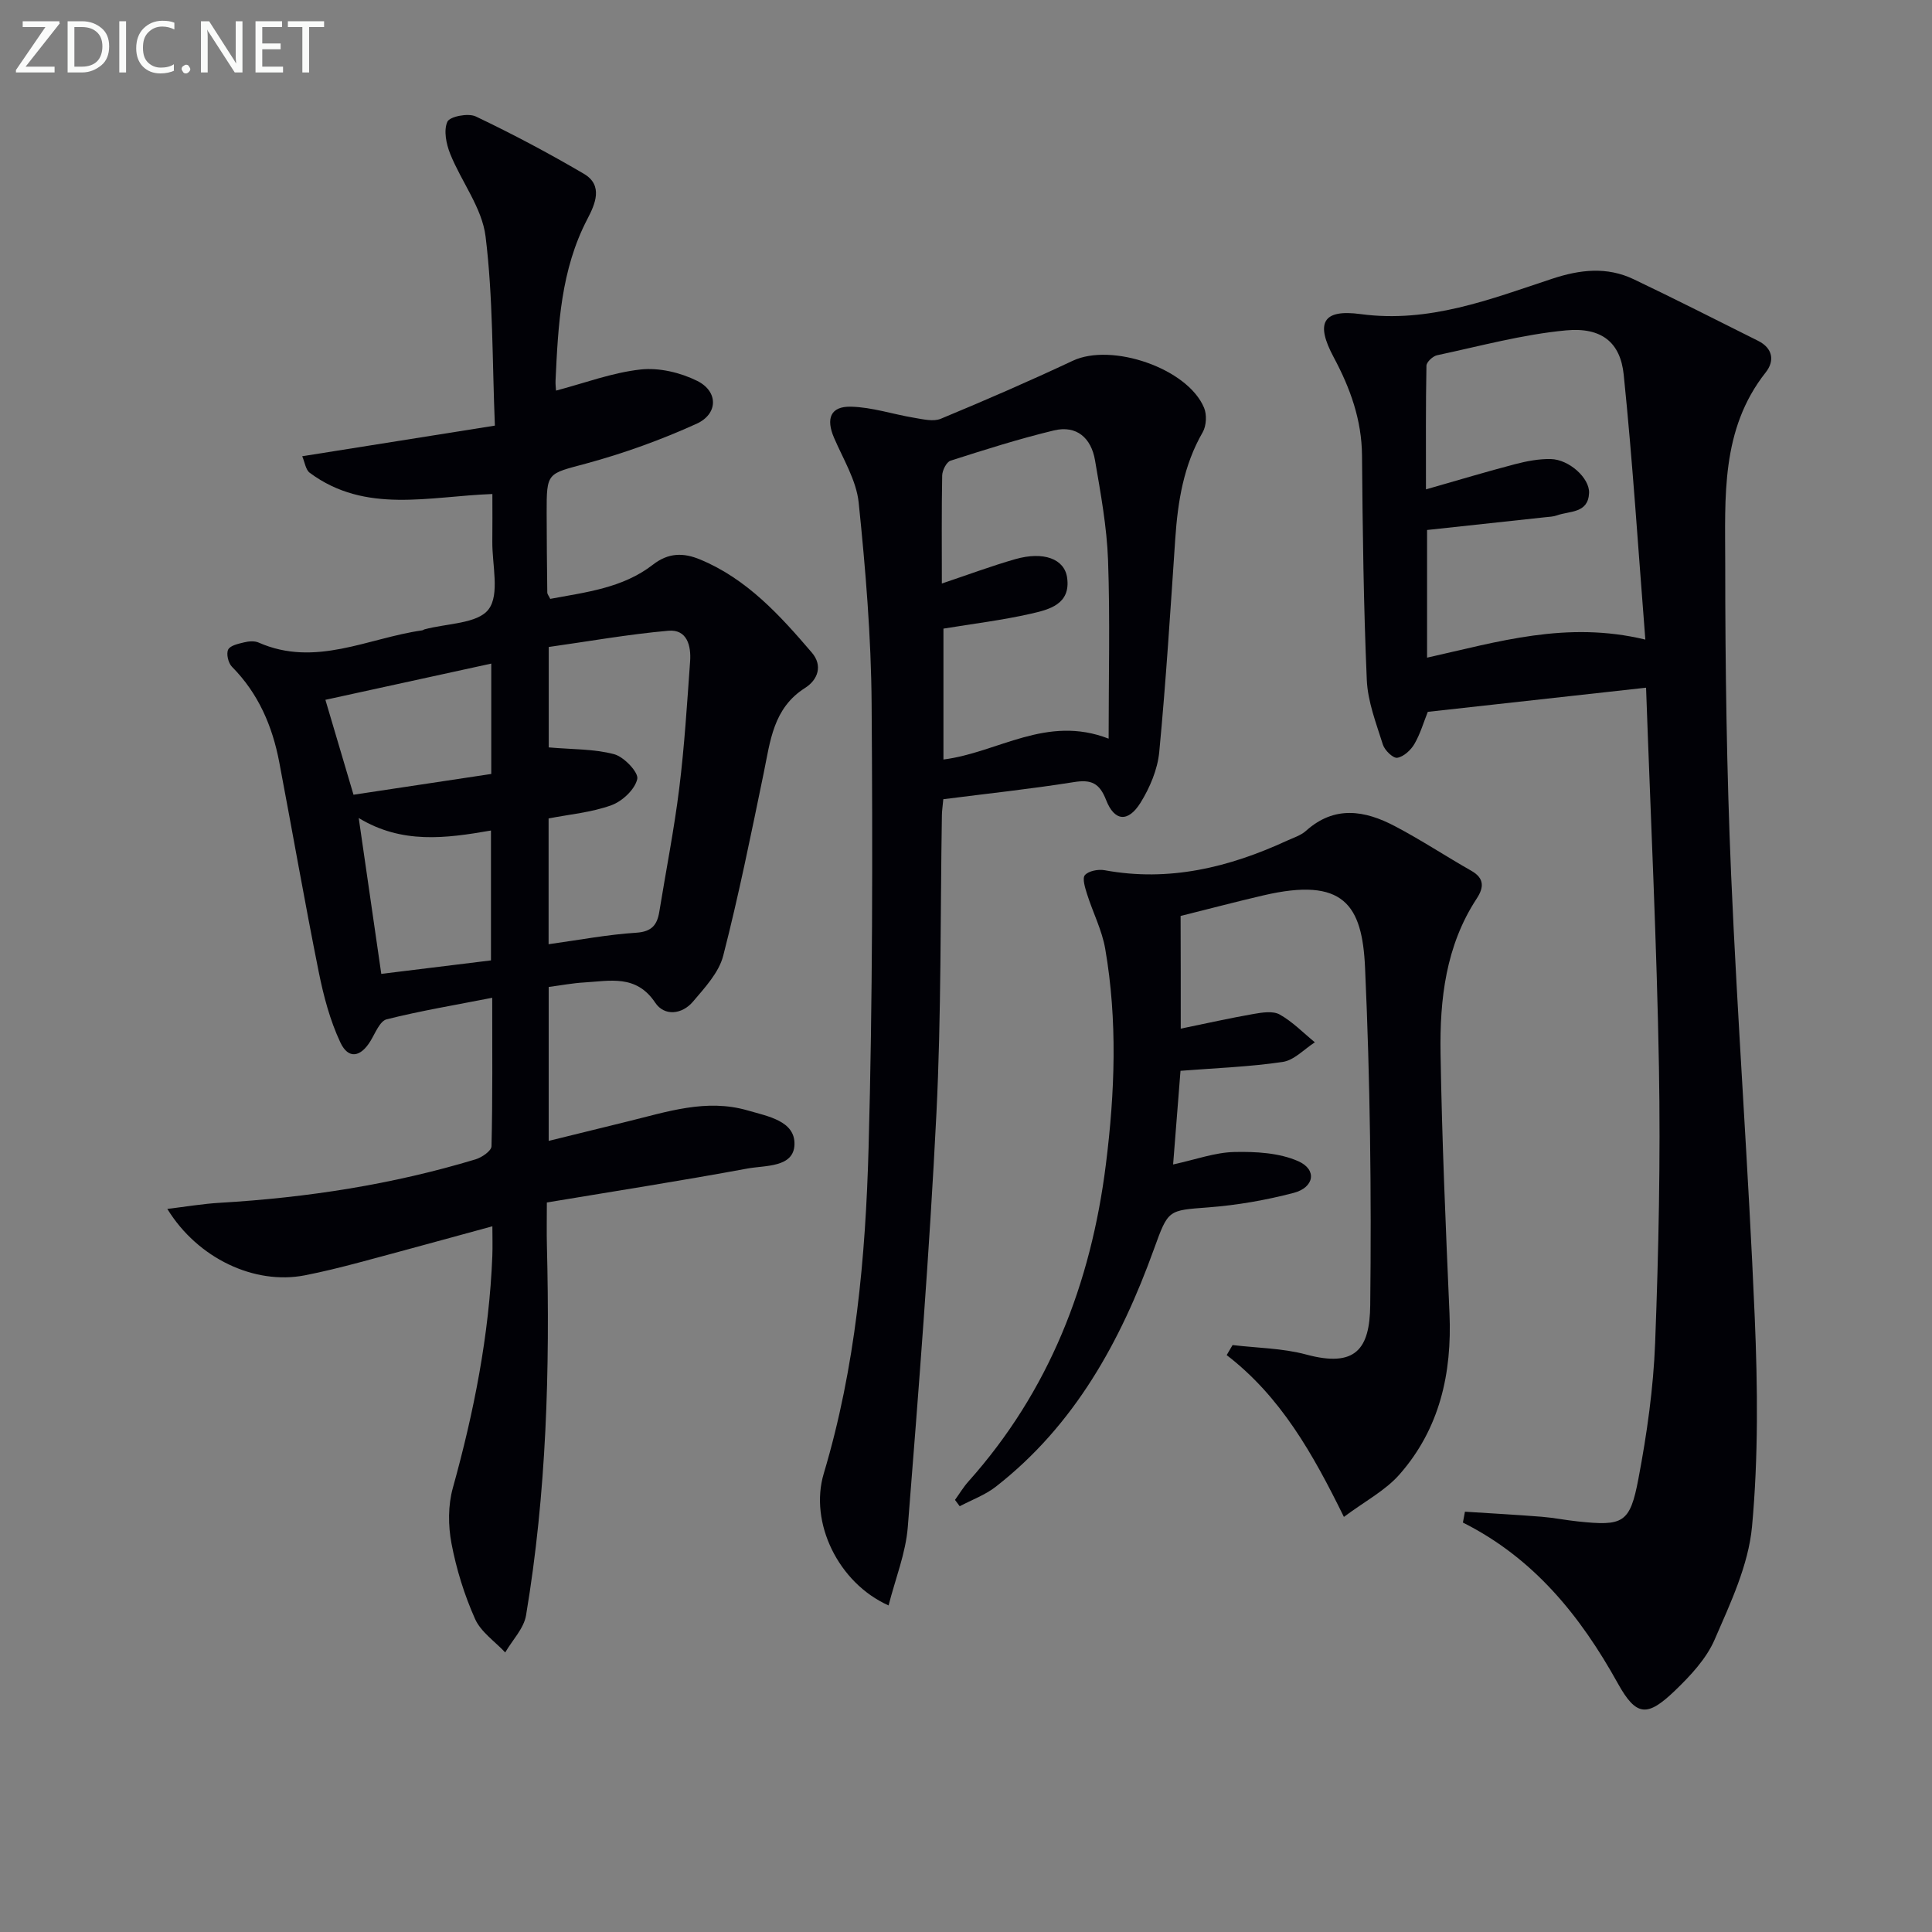 <svg enable-background="new 0 0 400 400" viewBox="0 0 400 400" xmlns="http://www.w3.org/2000/svg"><rect x="0" y="0" width="400" height="400" fill="#808080" stroke="none"/><path d="m34.64 250.29c3.93-.47 7.42-1.07 10.94-1.27 17.97-1.06 35.66-3.78 52.91-9 1.29-.39 3.25-1.75 3.27-2.7.24-9.95.15-19.92.15-30.74-7.71 1.51-14.86 2.7-21.86 4.46-1.39.35-2.34 2.82-3.31 4.43-2.06 3.43-4.62 3.9-6.28.34-2.14-4.56-3.47-9.6-4.47-14.58-2.9-14.43-5.42-28.94-8.17-43.41-1.42-7.48-4.32-14.25-9.8-19.78-.76-.77-1.21-2.67-.78-3.55.42-.85 2.11-1.21 3.32-1.5.94-.23 2.12-.33 2.97.04 11.76 5.19 22.64-.93 33.87-2.52.16-.02.3-.15.46-.2 4.6-1.26 11.01-1.14 13.29-4.15 2.36-3.11.72-9.26.78-14.08.04-3.14.01-6.28.01-9.8-13.1.47-26.27 4.18-37.82-4.4-.84-.63-1.01-2.17-1.55-3.42 13.45-2.14 26.31-4.18 39.89-6.34-.56-13.67-.37-26.53-1.93-39.18-.73-5.9-5-11.31-7.32-17.08-.82-2.05-1.4-4.87-.58-6.66.5-1.09 4.3-1.83 5.85-1.1 7.63 3.63 15.12 7.61 22.4 11.88 4.11 2.41 2.29 6.37.74 9.35-5.51 10.54-6.06 21.97-6.6 33.44-.04.82.08 1.65.1 2.1 5.86-1.54 11.6-3.72 17.51-4.37 3.82-.42 8.25.63 11.74 2.37 4.37 2.19 4.33 6.83-.16 8.87-7.35 3.33-15.03 6.11-22.81 8.22-8.1 2.19-8.24 1.73-8.22 10.25.01 5.5.06 10.99.13 16.49 0 .3.27.59.61 1.29 7.35-1.38 15-2.22 21.26-7.08 3.2-2.49 6.3-2.52 9.78-1.07 9.7 4.03 16.52 11.56 23.12 19.27 2.31 2.7 1.25 5.64-1.4 7.32-6.63 4.2-7.2 11.04-8.58 17.7-2.61 12.63-5.16 25.28-8.37 37.76-.9 3.48-3.8 6.59-6.25 9.48-2.26 2.68-5.93 3.07-7.82.23-3.94-5.91-9.4-4.5-14.75-4.19-2.31.13-4.6.57-7.31.93v31.87c5.5-1.36 10.87-2.69 16.25-4 8.21-2 16.36-4.81 24.97-2.3 4.12 1.2 9.78 2.15 9.67 7.01-.12 4.85-6.05 4.33-9.73 5.01-13.68 2.53-27.42 4.68-41.54 7.03 0 3.3-.06 6.1.01 8.9.64 25.65-.07 51.24-4.32 76.59-.46 2.72-2.83 5.12-4.31 7.67-2.14-2.29-5.05-4.24-6.25-6.95-2.21-4.95-3.86-10.27-4.87-15.59-.71-3.71-.73-7.92.28-11.53 4.37-15.74 7.52-31.64 8.17-47.99.08-1.96.01-3.92.01-6.17-9.56 2.6-18.63 5.11-27.73 7.53-3.69.98-7.4 1.9-11.14 2.63-10.34 2-22.12-3.47-28.43-13.76zm78.97-116.34v20.79c4.88.43 9.38.3 13.54 1.41 2.04.54 5.09 3.77 4.79 5.13-.48 2.16-3.09 4.61-5.35 5.43-4.13 1.5-8.65 1.89-13.01 2.74v26.04c6.35-.88 12.22-2 18.14-2.38 3.25-.21 4.35-1.64 4.79-4.39 1.38-8.5 3.06-16.97 4.12-25.51 1.08-8.72 1.62-17.52 2.25-26.29.23-3.22-.63-6.68-4.52-6.33-8.34.74-16.63 2.22-24.75 3.36zm-39.34 35.41c1.6 11.04 3.08 21.31 4.67 32.27 7.49-.92 15.1-1.86 22.71-2.79 0-9.38 0-17.96 0-26.89-9.37 1.63-18.44 2.84-27.38-2.59zm-1.08-4.82c9.16-1.38 18.75-2.83 28.52-4.3 0-7.7 0-15.27 0-22.85-11.61 2.54-23.01 5.03-34.34 7.5 1.87 6.3 3.82 12.9 5.82 19.65z" fill="#010106"/><path d="m303.3 312.98c5.3.34 10.61.63 15.91 1.05 2.48.2 4.93.7 7.41.96 9.43 1 10.85.42 12.6-8.85 1.76-9.28 3.1-18.73 3.46-28.15.72-18.96 1.12-37.96.79-56.93-.45-25.76-1.71-51.5-2.67-78.68-15.11 1.67-30 3.32-45.19 5-.86 2.14-1.55 4.55-2.77 6.65-.74 1.27-2.22 2.64-3.55 2.86-.86.14-2.61-1.55-2.98-2.73-1.38-4.4-3.14-8.89-3.33-13.41-.67-15.46-.86-30.94-.99-46.42-.06-7.41-2.43-13.95-5.86-20.36-3.79-7.07-2.35-10.01 5.57-8.94 14.2 1.91 26.81-3.07 39.64-7.31 5.8-1.92 11.36-2.55 16.91.1 8.64 4.12 17.17 8.46 25.74 12.74 3.04 1.52 3.48 4.13 1.59 6.53-9.37 11.84-8.39 25.92-8.39 39.58 0 21.47.3 42.96 1.22 64.41 1.32 30.56 3.6 61.08 4.89 91.65.61 14.41.76 28.97-.56 43.3-.74 8.01-4.47 15.89-7.75 23.45-1.72 3.96-5 7.46-8.19 10.53-5.74 5.51-8.01 5.43-11.86-1.51-7.75-13.97-17.4-25.91-32.06-33.27.14-.75.28-1.5.42-2.25zm-7.84-203.25v26.43c14.65-3.26 28.86-7.68 45.19-3.74-1.49-18.86-2.63-36.89-4.48-54.86-.69-6.68-4.58-9.84-11.93-9.16-8.99.84-17.83 3.26-26.71 5.15-.88.19-2.19 1.41-2.2 2.17-.16 8.22-.1 16.45-.1 25.6 6.8-1.94 12.62-3.7 18.49-5.23 2.38-.62 4.9-1.1 7.35-1.05 3.82.09 8.06 3.96 7.93 7.02-.18 4.27-4.02 3.69-6.64 4.64-.76.28-1.63.3-2.45.39-8.05.87-16.1 1.74-24.45 2.64z" fill="#010106"/><path d="m195.3 165.47c-.15 1.63-.28 2.45-.29 3.27-.34 20.64-.11 41.3-1.14 61.91-1.43 28.53-3.66 57.02-5.92 85.5-.43 5.42-2.57 10.7-3.98 16.24-10.43-4.66-16.45-17.19-13.42-27.31 6.59-22.03 8.66-44.71 9.28-67.45.84-30.61.85-61.26.63-91.88-.1-13.91-1.25-27.85-2.68-41.7-.48-4.6-3.21-9-5.1-13.41-1.71-3.97-.75-6.54 3.5-6.44 4.38.1 8.72 1.58 13.1 2.3 1.82.3 3.95.84 5.5.2 9.19-3.81 18.32-7.78 27.33-12.01 8.05-3.78 23.77 1.55 27.18 9.74.6 1.43.48 3.74-.29 5.07-3.95 6.84-5.14 14.28-5.67 21.97-1 14.75-1.92 29.51-3.32 44.23-.35 3.61-1.94 7.38-3.88 10.5-2.57 4.12-5.4 3.86-7.12-.56-1.37-3.51-3.07-4.3-6.7-3.71-8.98 1.43-18.04 2.39-27.01 3.54zm-.3-44.66c5.52-1.85 10.32-3.65 15.23-5.05 5.8-1.65 10.17-.08 10.71 3.87.76 5.5-3.76 6.58-7.54 7.44-5.94 1.35-12.02 2.08-18.07 3.08v27.1c11.32-1.44 21.33-9.32 34.2-4.32 0-12.71.31-24.84-.12-36.95-.25-6.92-1.53-13.84-2.7-20.69-.78-4.57-3.77-7.32-8.53-6.17-7.21 1.74-14.31 3.99-21.38 6.26-.84.27-1.71 2-1.73 3.07-.14 7.31-.07 14.63-.07 22.36z" fill="#010106"/><path d="m244.46 212.97c5.39-1.11 10.21-2.19 15.07-3.04 1.78-.31 4.01-.67 5.41.11 2.67 1.49 4.88 3.79 7.29 5.76-2.21 1.41-4.28 3.71-6.65 4.06-6.85 1.02-13.82 1.26-21.17 1.84-.49 6.18-.98 12.39-1.53 19.39 4.7-1.02 8.66-2.49 12.65-2.58 4.45-.1 9.32.16 13.27 1.91 3.93 1.74 3.32 5.44-.98 6.56-5.74 1.5-11.67 2.54-17.58 2.99-8.44.65-8.34.39-11.34 8.68-6.88 19.05-16.4 36.41-32.72 49.15-2.2 1.72-4.97 2.72-7.48 4.05-.33-.44-.65-.87-.98-1.31.91-1.26 1.72-2.62 2.75-3.78 16.76-18.75 25.4-41.01 28.49-65.68 1.87-14.89 2.43-29.81-.14-44.66-.67-3.86-2.56-7.51-3.75-11.29-.41-1.3-1.04-3.28-.45-3.95.78-.88 2.77-1.25 4.08-1.01 13.34 2.46 25.74-.58 37.75-6.11 1.35-.62 2.88-1.09 3.95-2.05 5.9-5.3 12.18-4.23 18.36-.98 5.42 2.84 10.54 6.23 15.87 9.26 2.77 1.57 2.58 3.51 1.1 5.76-6.4 9.76-7.66 20.84-7.48 32.03.29 17.95 1.07 35.89 1.85 53.82.54 12.42-2.02 23.89-10.34 33.36-2.94 3.35-7.18 5.56-11.52 8.8-6.46-13.15-13.11-24.92-24.27-33.5.41-.69.81-1.39 1.22-2.08 5.09.61 10.34.64 15.24 1.96 10.26 2.77 13.16-1.17 13.26-10.21.27-23.29-.02-46.61-1.07-69.88-.58-13.03-4.42-18.85-21.06-14.97-5.64 1.31-11.23 2.79-17.13 4.26.03 7.55.03 15.14.03 23.33z" fill="#010106"/><g fill="#fafbfa"><path d="m12.4 4.8-7.1 9h6v1.2h-8v-.5l6.1-8.9h-4.7v-1.2h7.6v.4z"/><path d="m14 14v-9.6h3c1.6 0 2.9.5 4 1.4s1.6 2.2 1.6 3.8-.5 3-1.6 3.9-2.4 1.5-4 1.5h-3zm1.4-8.4v8.2h1.6c1.3 0 2.4-.4 3.1-1.1s1.1-1.8 1.1-3.1-.4-2.3-1.2-3-1.8-1-3.1-1z"/><path d="m26.1 4.4v10.6h-1.4v-10.6z"/><path d="m36.1 14.6c-.8.4-1.8.6-2.9.6-1.5 0-2.7-.5-3.6-1.4s-1.4-2.2-1.4-3.8c0-1.7.5-3.1 1.5-4.1s2.3-1.6 3.9-1.6c1 0 1.8.1 2.5.4v1.4c-.8-.4-1.6-.6-2.5-.6-1.2 0-2.1.4-2.9 1.2s-1.1 1.8-1.1 3.2c0 1.3.3 2.3 1 3s1.6 1.1 2.7 1.1c1 0 2-.2 2.7-.7v1.3z"/><path d="m37.6 14.3c0-.2.1-.5.3-.6s.4-.3.6-.3c.3 0 .5.1.6.3s.3.4.3.6-.1.4-.3.6-.4.3-.6.3c-.3 0-.5-.1-.6-.3s-.3-.4-.3-.6z"/><path d="m50.2 15h-1.6l-5.3-8.2c-.2-.2-.3-.5-.4-.7 0 .2.1.7.1 1.5v7.4h-1.4v-10.6h1.7l5.2 8.1c.2.4.4.6.4.7 0-.3-.1-.8-.1-1.5v-7.3h1.4z"/><path d="m58.6 15h-5.7v-10.6h5.5v1.2h-4.1v3.4h3.8v1.2h-3.8v3.6h4.3z"/><path d="m67.1 5.6h-3.1v9.4h-1.4v-9.4h-3v-1.2h7.5z"/></g></svg>
